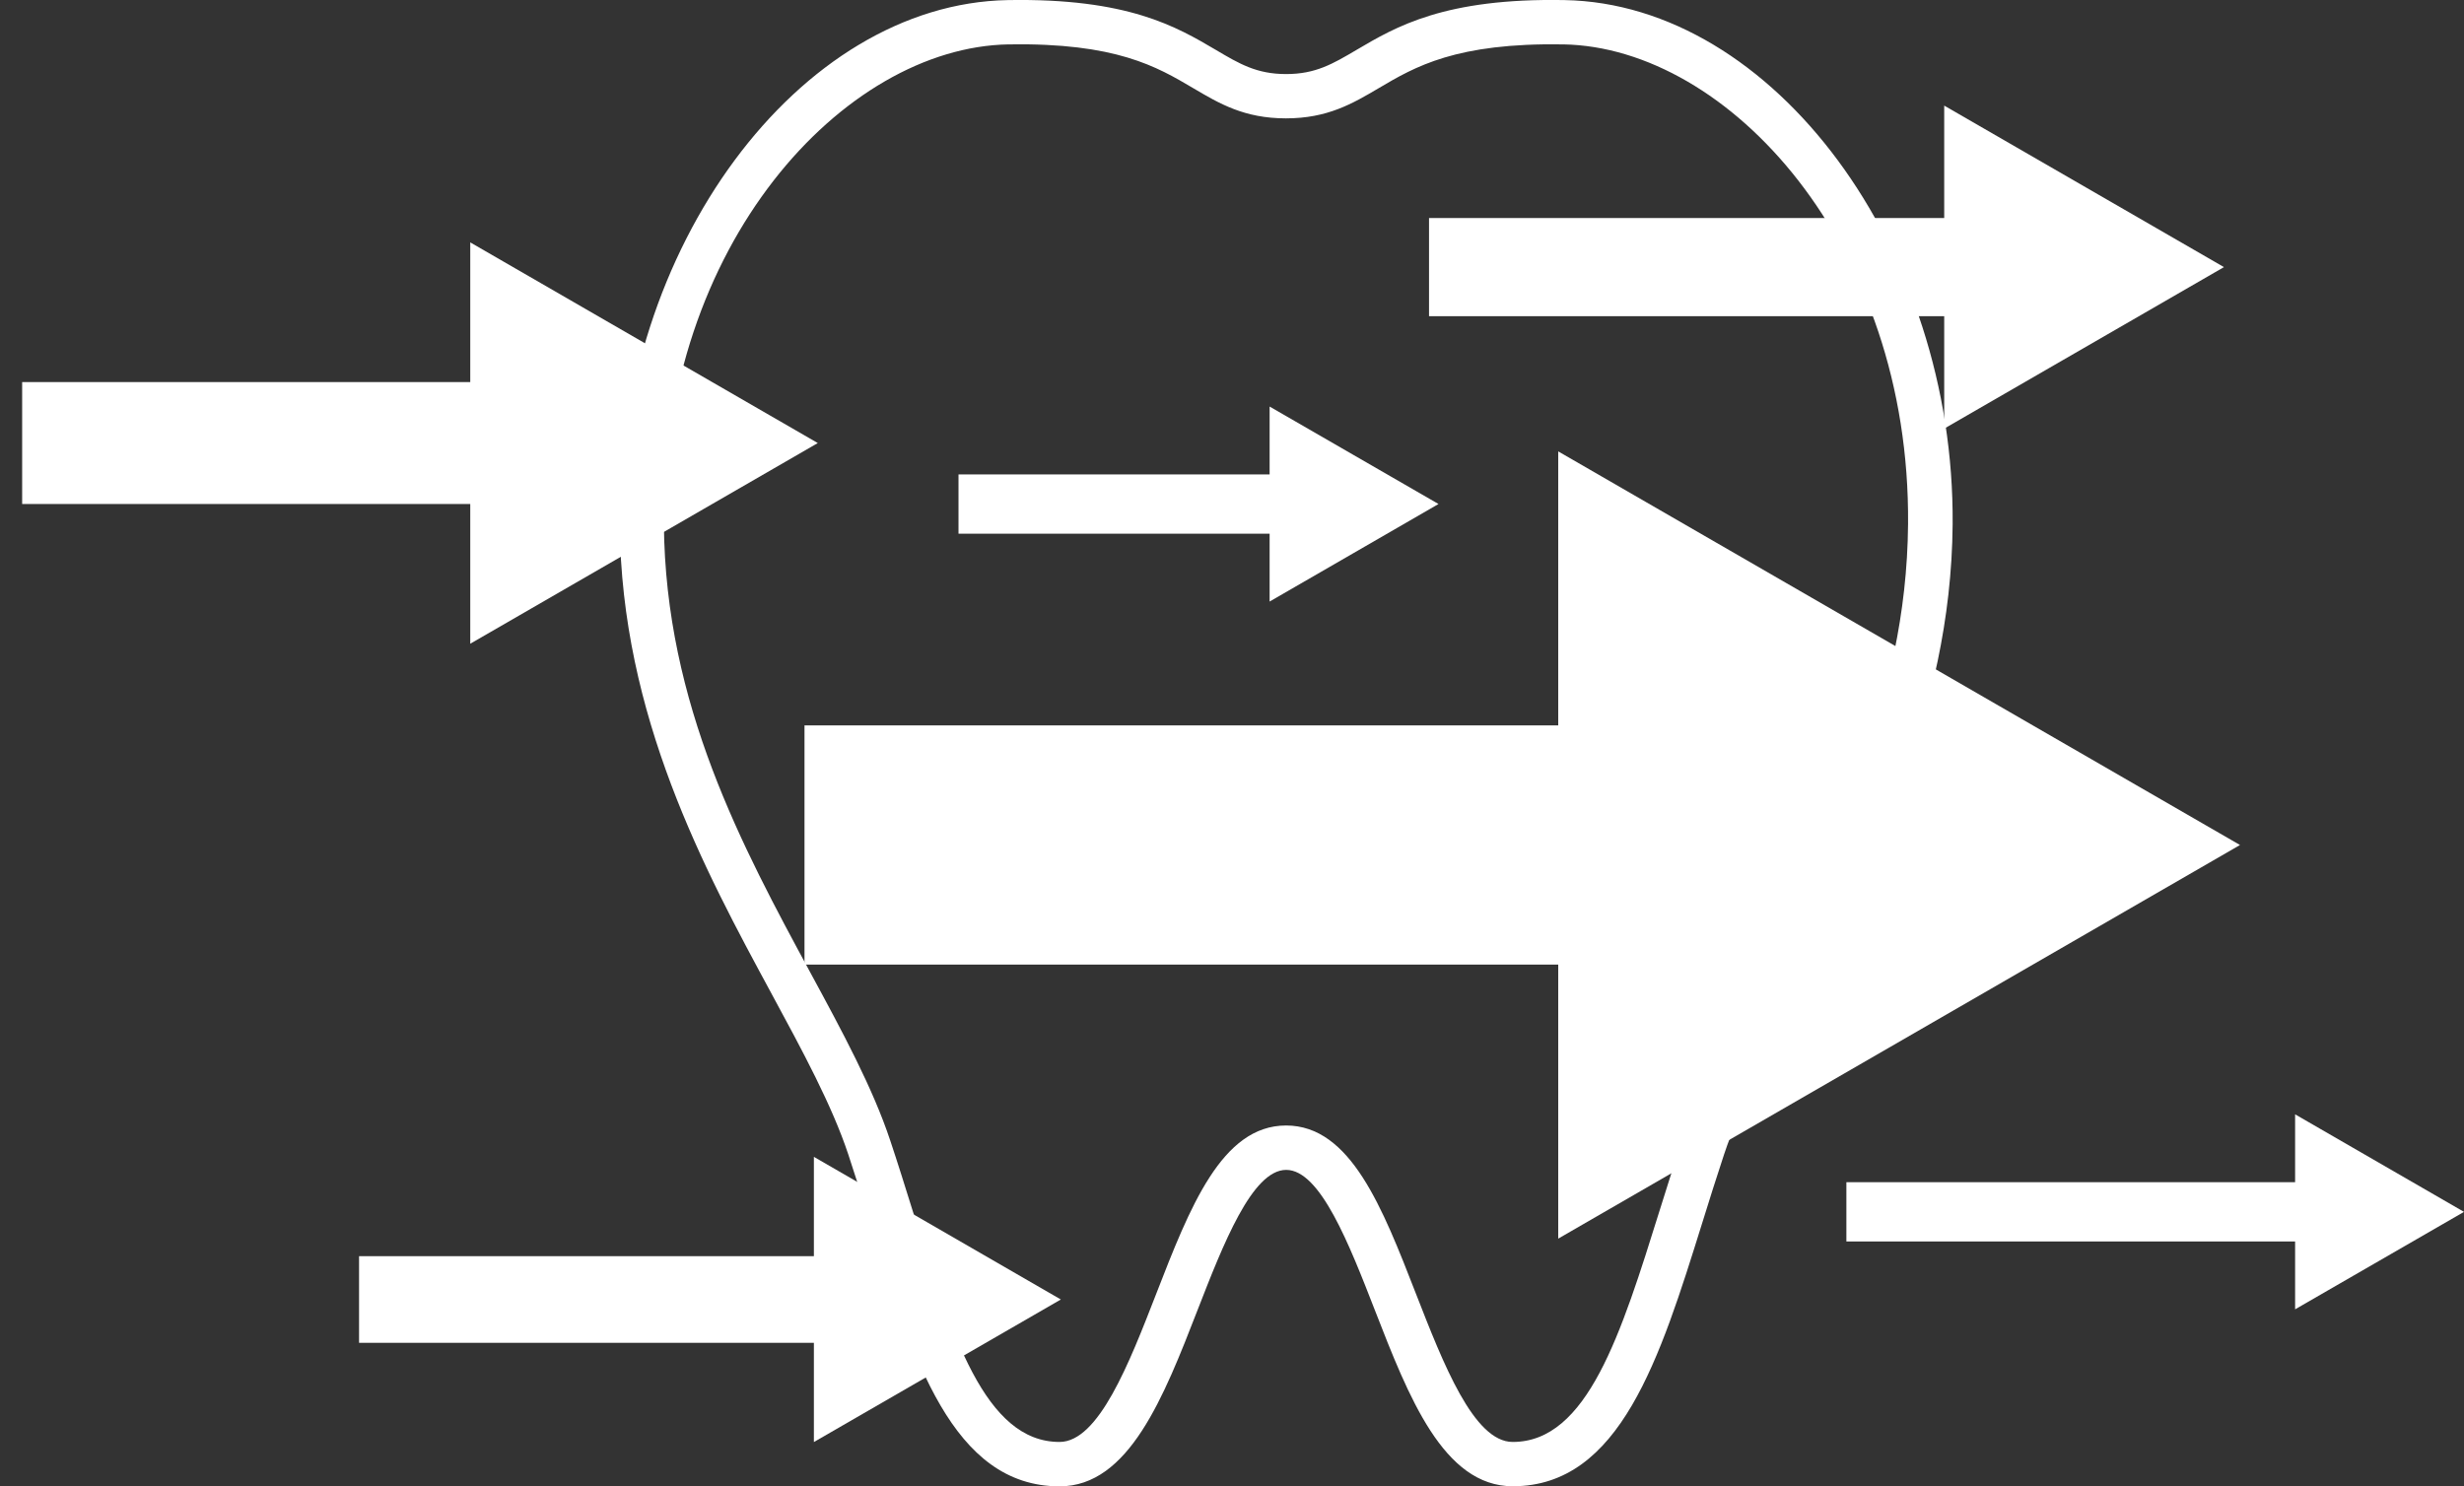 <?xml version="1.0" encoding="UTF-8"?>
<svg id="_レイヤー_1" data-name="レイヤー 1" xmlns="http://www.w3.org/2000/svg" viewBox="0 0 278.07 167.77">
  <rect x="0" y="0" width="278.07" height="167.77" fill="#333333" stroke="none"/>
  <defs>
    <style>
      .cls-1 {
        fill: #fff;
      }
    </style>
  </defs>
  <g id="_レイヤー_1-2" data-name=" レイヤー 1">
    <path class="cls-1" d="M176.56,.01c-13.54-.25-19.04,3.01-23.47,5.62-2.68,1.58-4.62,2.73-7.94,2.73s-5.26-1.14-7.94-2.73C132.78,3.02,127.28-.23,113.74,.01c-23.59,.42-44.05,28.08-43.8,59.18,.18,21.64,9.58,39.02,17.14,52.99,3.51,6.48,6.82,12.61,8.65,18.12,.86,2.59,1.68,5.21,2.47,7.75,4.77,15.28,9.27,29.72,21.38,29.72,7.82,0,11.76-10.1,15.56-19.88,2.89-7.42,6.16-15.84,10.01-15.84s7.12,8.42,10.01,15.84c3.8,9.77,7.73,19.87,15.56,19.87,12.11,0,16.61-14.43,21.38-29.72,.79-2.54,1.61-5.16,2.47-7.75,1.83-5.51,5.14-11.63,8.65-18.12,7.56-13.97,16.96-31.35,17.14-52.99C220.61,28.09,200.15,.43,176.56,.01Zm22.26,109.79c-3.62,6.68-7.03,13-9,18.92-.87,2.63-1.7,5.28-2.5,7.83-4.39,14.06-8.18,26.21-16.61,26.21-4.4,0-7.85-8.87-10.9-16.69-3.81-9.79-7.4-19.03-14.67-19.03s-10.87,9.24-14.67,19.03c-3.04,7.82-6.49,16.69-10.9,16.69-8.43,0-12.22-12.15-16.61-26.21-.8-2.56-1.62-5.2-2.5-7.83-1.97-5.92-5.38-12.24-9-18.92-7.67-14.18-16.37-30.26-16.54-50.65-.26-31.49,20.29-53.81,38.89-54.14,12.14-.2,16.75,2.52,20.83,4.93,2.98,1.76,5.79,3.42,10.48,3.42s7.51-1.66,10.49-3.42c4.08-2.41,8.71-5.13,20.83-4.93,18.6,.33,39.15,22.65,38.89,54.14-.17,20.4-8.86,36.47-16.54,50.65h.03Z"/>
  </g>
  <polygon class="cls-1" points="252.79 95.38 175.85 50.95 175.85 81.88 90.79 81.88 90.79 108.88 175.85 108.88 175.85 139.81 252.79 95.38"/>
  <rect class="cls-1" x="40.52" y="141.79" width="56.04" height="9.78"/>
  <polygon class="cls-1" points="91.85 162.77 119.72 146.68 91.85 130.58 91.85 162.77"/>
  <g>
    <rect class="cls-1" x="161.27" y="24.61" width="63.48" height="11.08"/>
    <polygon class="cls-1" points="219.41 48.38 250.98 30.15 219.41 11.92 219.41 48.38"/>
  </g>
  <g>
    <rect class="cls-1" x="108.17" y="53.55" width="38.33" height="6.69"/>
    <polygon class="cls-1" points="143.28 67.9 162.34 56.89 143.28 45.89 143.28 67.9"/>
  </g>
  <rect class="cls-1" x="208.37" y="133.44" width="53.86" height="6.69"/>
  <polygon class="cls-1" points="259.01 147.79 278.07 136.79 259.01 125.78 259.01 147.79"/>
  <polygon class="cls-1" points="92.29 50.01 53.07 27.36 53.07 43.13 2.5 43.13 2.5 56.89 53.07 56.89 53.07 72.66 92.29 50.01"/>
</svg>